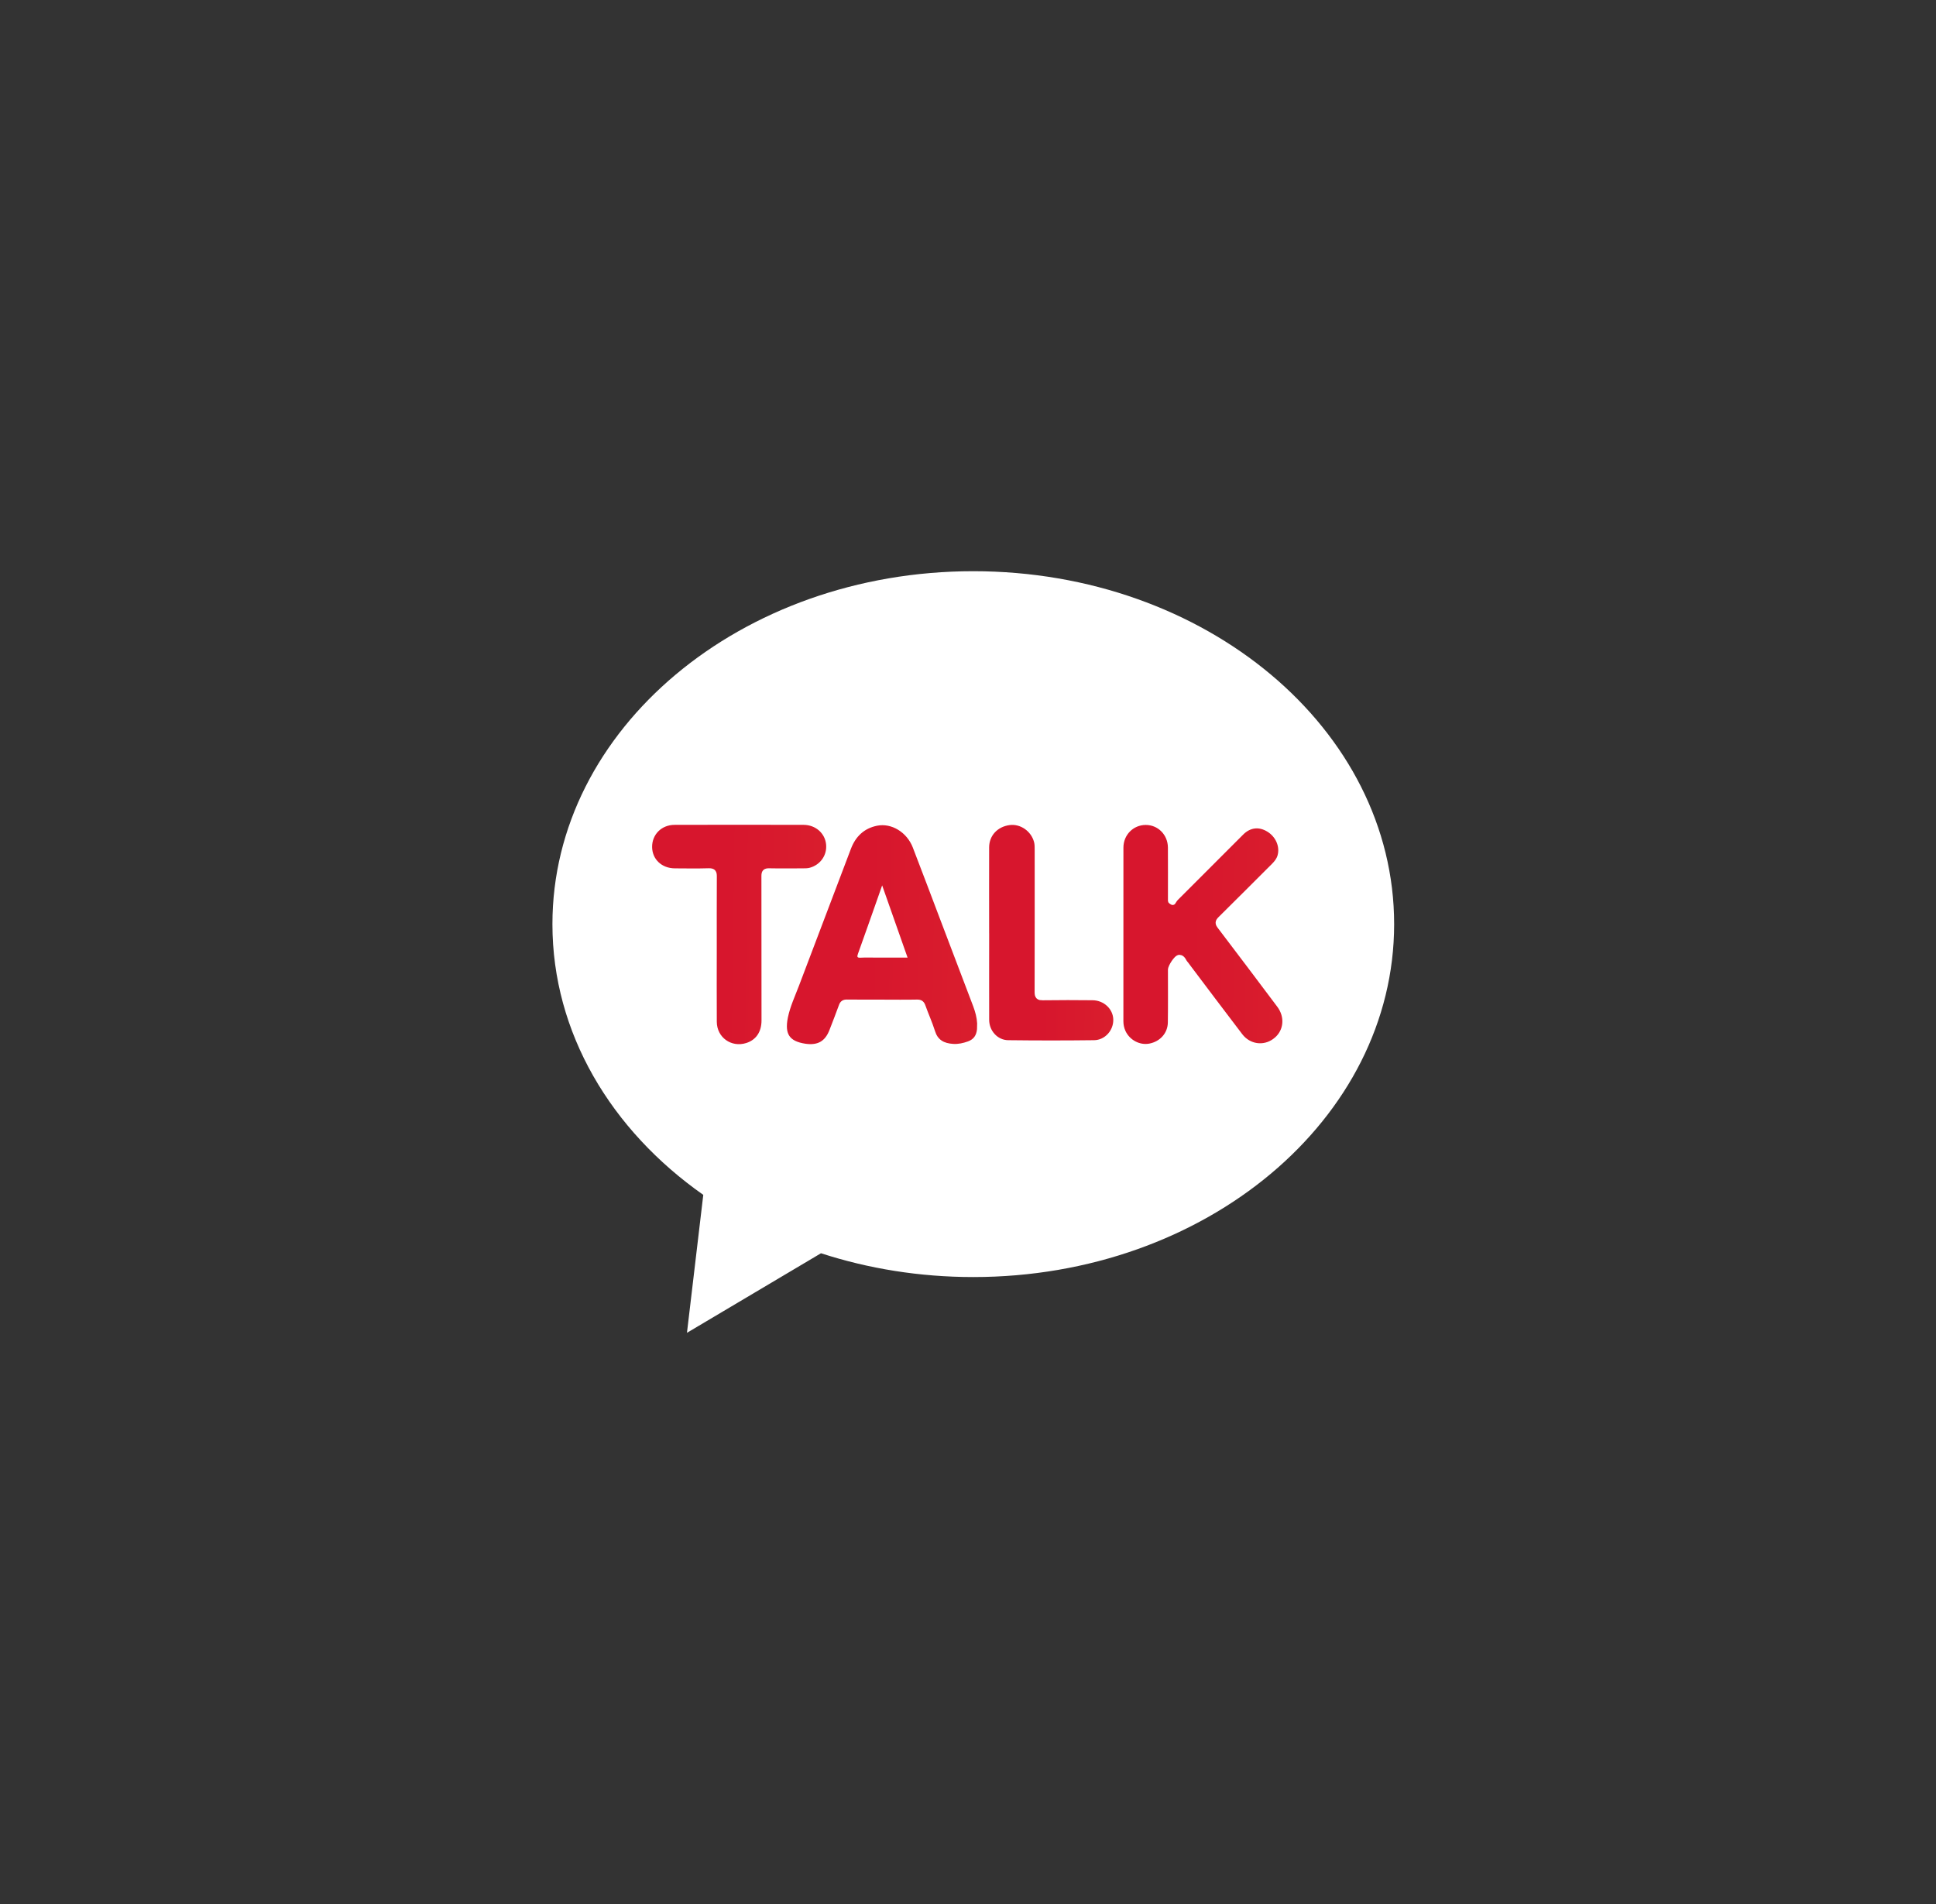 <svg width="61" height="60" viewBox="0 0 61 60" fill="none" xmlns="http://www.w3.org/2000/svg">
<rect x="0" y="0" width="61" height="60" fill="#333333" stroke="none"/>
<g clip-path="url(#clip0_4107_5799)">
<path fill-rule="evenodd" clip-rule="evenodd" d="M30.667 40.243C37.99 40.243 43.927 35.264 43.927 29.122C43.927 22.979 37.99 18 30.667 18C23.343 18 17.406 22.979 17.406 29.122C17.406 32.548 19.254 35.613 22.159 37.653L21.645 42L25.868 39.493C27.356 39.977 28.974 40.243 30.667 40.243Z" fill="white"/>
<path d="M36.097 25.946C36.511 25.944 36.844 26.274 36.849 26.706C36.853 27.228 36.85 27.752 36.85 28.276V28.387C36.85 28.404 36.859 28.42 36.873 28.429C36.881 28.433 36.889 28.439 36.897 28.444C36.905 28.45 36.914 28.456 36.922 28.461C36.944 28.474 36.972 28.47 36.987 28.45C36.988 28.449 36.988 28.447 36.989 28.446C37.004 28.425 37.02 28.398 37.032 28.379C37.047 28.358 37.06 28.34 37.075 28.326V28.325C37.759 27.638 38.446 26.951 39.133 26.266C39.255 26.143 39.389 26.076 39.526 26.059C39.663 26.041 39.809 26.074 39.954 26.162C40.246 26.338 40.387 26.677 40.301 26.972C40.269 27.082 40.2 27.17 40.114 27.257C39.551 27.818 38.991 28.382 38.426 28.939C38.385 28.98 38.353 29.023 38.352 29.074C38.35 29.125 38.378 29.169 38.41 29.211C39.038 30.035 39.661 30.863 40.283 31.692C40.541 32.035 40.504 32.469 40.207 32.731H40.206C39.893 33.01 39.438 32.987 39.153 32.681L39.098 32.615C38.538 31.882 37.985 31.145 37.429 30.408C37.423 30.4 37.419 30.392 37.41 30.38L37.381 30.345C37.37 30.334 37.359 30.319 37.347 30.3C37.337 30.283 37.322 30.257 37.31 30.237C37.289 30.205 37.26 30.168 37.215 30.15L37.164 30.14C37.14 30.138 37.118 30.148 37.102 30.157C37.085 30.167 37.069 30.181 37.053 30.196C37.022 30.227 36.989 30.269 36.96 30.311C36.931 30.355 36.904 30.401 36.884 30.443C36.865 30.483 36.85 30.527 36.85 30.562C36.85 31.115 36.855 31.666 36.847 32.218C36.843 32.577 36.59 32.863 36.225 32.935C35.901 32.998 35.557 32.818 35.414 32.504C35.368 32.401 35.346 32.293 35.346 32.179C35.346 30.356 35.346 28.534 35.347 26.712C35.347 26.281 35.68 25.948 36.097 25.946Z" fill="url(#paint0_linear_4107_5799)" stroke="white" stroke-width="0.1" stroke-linejoin="round"/>
<path d="M27.627 25.971C28.103 25.876 28.612 26.183 28.808 26.689V26.69C29.11 27.473 29.406 28.258 29.704 29.044C30.039 29.926 30.376 30.807 30.71 31.691C30.778 31.873 30.828 32.056 30.838 32.245L30.834 32.435C30.824 32.543 30.793 32.632 30.742 32.703C30.691 32.773 30.617 32.828 30.515 32.865H30.514C30.356 32.922 30.197 32.956 30.032 32.946C29.877 32.936 29.747 32.903 29.643 32.834C29.567 32.784 29.502 32.713 29.454 32.614L29.412 32.504C29.369 32.367 29.317 32.233 29.265 32.101C29.212 31.968 29.159 31.837 29.112 31.704C29.096 31.656 29.074 31.614 29.036 31.585C28.997 31.556 28.949 31.548 28.893 31.549C28.53 31.557 28.169 31.551 27.805 31.551C27.802 31.551 27.8 31.55 27.798 31.55C27.426 31.55 27.055 31.553 26.684 31.548H26.683C26.638 31.548 26.595 31.554 26.558 31.578C26.521 31.602 26.498 31.64 26.482 31.686C26.388 31.949 26.284 32.208 26.184 32.47C26.11 32.664 26.008 32.795 25.877 32.871C25.746 32.946 25.579 32.971 25.37 32.94C25.095 32.899 24.923 32.81 24.831 32.673C24.738 32.536 24.718 32.337 24.776 32.054C24.849 31.7 25.003 31.374 25.134 31.028C25.675 29.595 26.219 28.163 26.764 26.731C26.918 26.325 27.201 26.056 27.627 25.971Z" fill="url(#paint1_linear_4107_5799)" stroke="white" stroke-width="0.1" stroke-linejoin="round"/>
<path d="M27.795 27.9C28.069 28.679 28.329 29.419 28.596 30.176H27.585C27.427 30.176 27.27 30.171 27.114 30.179C27.012 30.183 26.997 30.158 27.031 30.062C27.238 29.486 27.44 28.909 27.644 28.332C27.69 28.202 27.735 28.073 27.795 27.901V27.9Z" fill="white"/>
<path d="M21.256 25.943C22.611 25.939 23.966 25.94 25.321 25.943C25.724 25.945 26.038 26.226 26.078 26.597C26.118 26.963 25.889 27.294 25.528 27.393C25.456 27.413 25.382 27.414 25.301 27.414C24.944 27.414 24.588 27.42 24.232 27.412C24.172 27.411 24.116 27.419 24.08 27.459C24.046 27.497 24.041 27.553 24.041 27.606L24.044 32.157C24.044 32.543 23.854 32.813 23.527 32.916C23.024 33.074 22.538 32.726 22.535 32.199C22.53 31.434 22.534 30.67 22.534 29.904C22.534 29.143 22.532 28.383 22.536 27.622V27.621C22.536 27.59 22.535 27.561 22.53 27.535C22.525 27.509 22.515 27.483 22.497 27.462C22.459 27.418 22.399 27.409 22.331 27.411C21.976 27.422 21.619 27.416 21.263 27.414C20.821 27.412 20.5 27.103 20.497 26.691C20.494 26.271 20.813 25.944 21.256 25.943Z" fill="url(#paint2_linear_4107_5799)" stroke="white" stroke-width="0.1" stroke-linejoin="round"/>
<path d="M31.81 25.95C32.17 25.905 32.528 26.152 32.628 26.516C32.653 26.606 32.651 26.698 32.651 26.8C32.651 28.288 32.653 29.776 32.649 31.265C32.649 31.328 32.656 31.387 32.696 31.427C32.716 31.447 32.74 31.459 32.768 31.465L32.857 31.471C33.379 31.464 33.903 31.464 34.425 31.47C34.807 31.474 35.112 31.763 35.127 32.113C35.144 32.488 34.848 32.824 34.475 32.829C33.572 32.84 32.669 32.84 31.766 32.829C31.404 32.825 31.118 32.511 31.117 32.138C31.114 31.23 31.117 30.321 31.117 29.413C31.117 29.411 31.116 29.41 31.116 29.408C31.116 28.507 31.113 27.604 31.116 26.703C31.117 26.306 31.399 26.002 31.81 25.95Z" fill="url(#paint3_linear_4107_5799)" stroke="white" stroke-width="0.1" stroke-linejoin="round"/>
</g>
<defs>
<linearGradient id="paint0_linear_4107_5799" x1="25.211" y1="29.979" x2="46.744" y2="30.234" gradientUnits="userSpaceOnUse">
<stop offset="0.572" stop-color="#D7162D"/>
<stop offset="1" stop-color="#DE2E2E"/>
</linearGradient>
<linearGradient id="paint1_linear_4107_5799" x1="12.696" y1="29.985" x2="38.31" y2="30.346" gradientUnits="userSpaceOnUse">
<stop offset="0.572" stop-color="#D7162D"/>
<stop offset="1" stop-color="#DE2E2E"/>
</linearGradient>
<linearGradient id="paint2_linear_4107_5799" x1="9.44" y1="29.981" x2="32.941" y2="30.284" gradientUnits="userSpaceOnUse">
<stop offset="0.572" stop-color="#D7162D"/>
<stop offset="1" stop-color="#DE2E2E"/>
</linearGradient>
<linearGradient id="paint3_linear_4107_5799" x1="23.102" y1="29.915" x2="40.105" y2="30.077" gradientUnits="userSpaceOnUse">
<stop offset="0.572" stop-color="#D7162D"/>
<stop offset="1" stop-color="#DE2E2E"/>
</linearGradient>
<clipPath id="clip0_4107_5799">
<rect x="0.667" width="60" height="60" rx="30" fill="white"/>
</clipPath>
</defs>
</svg>
